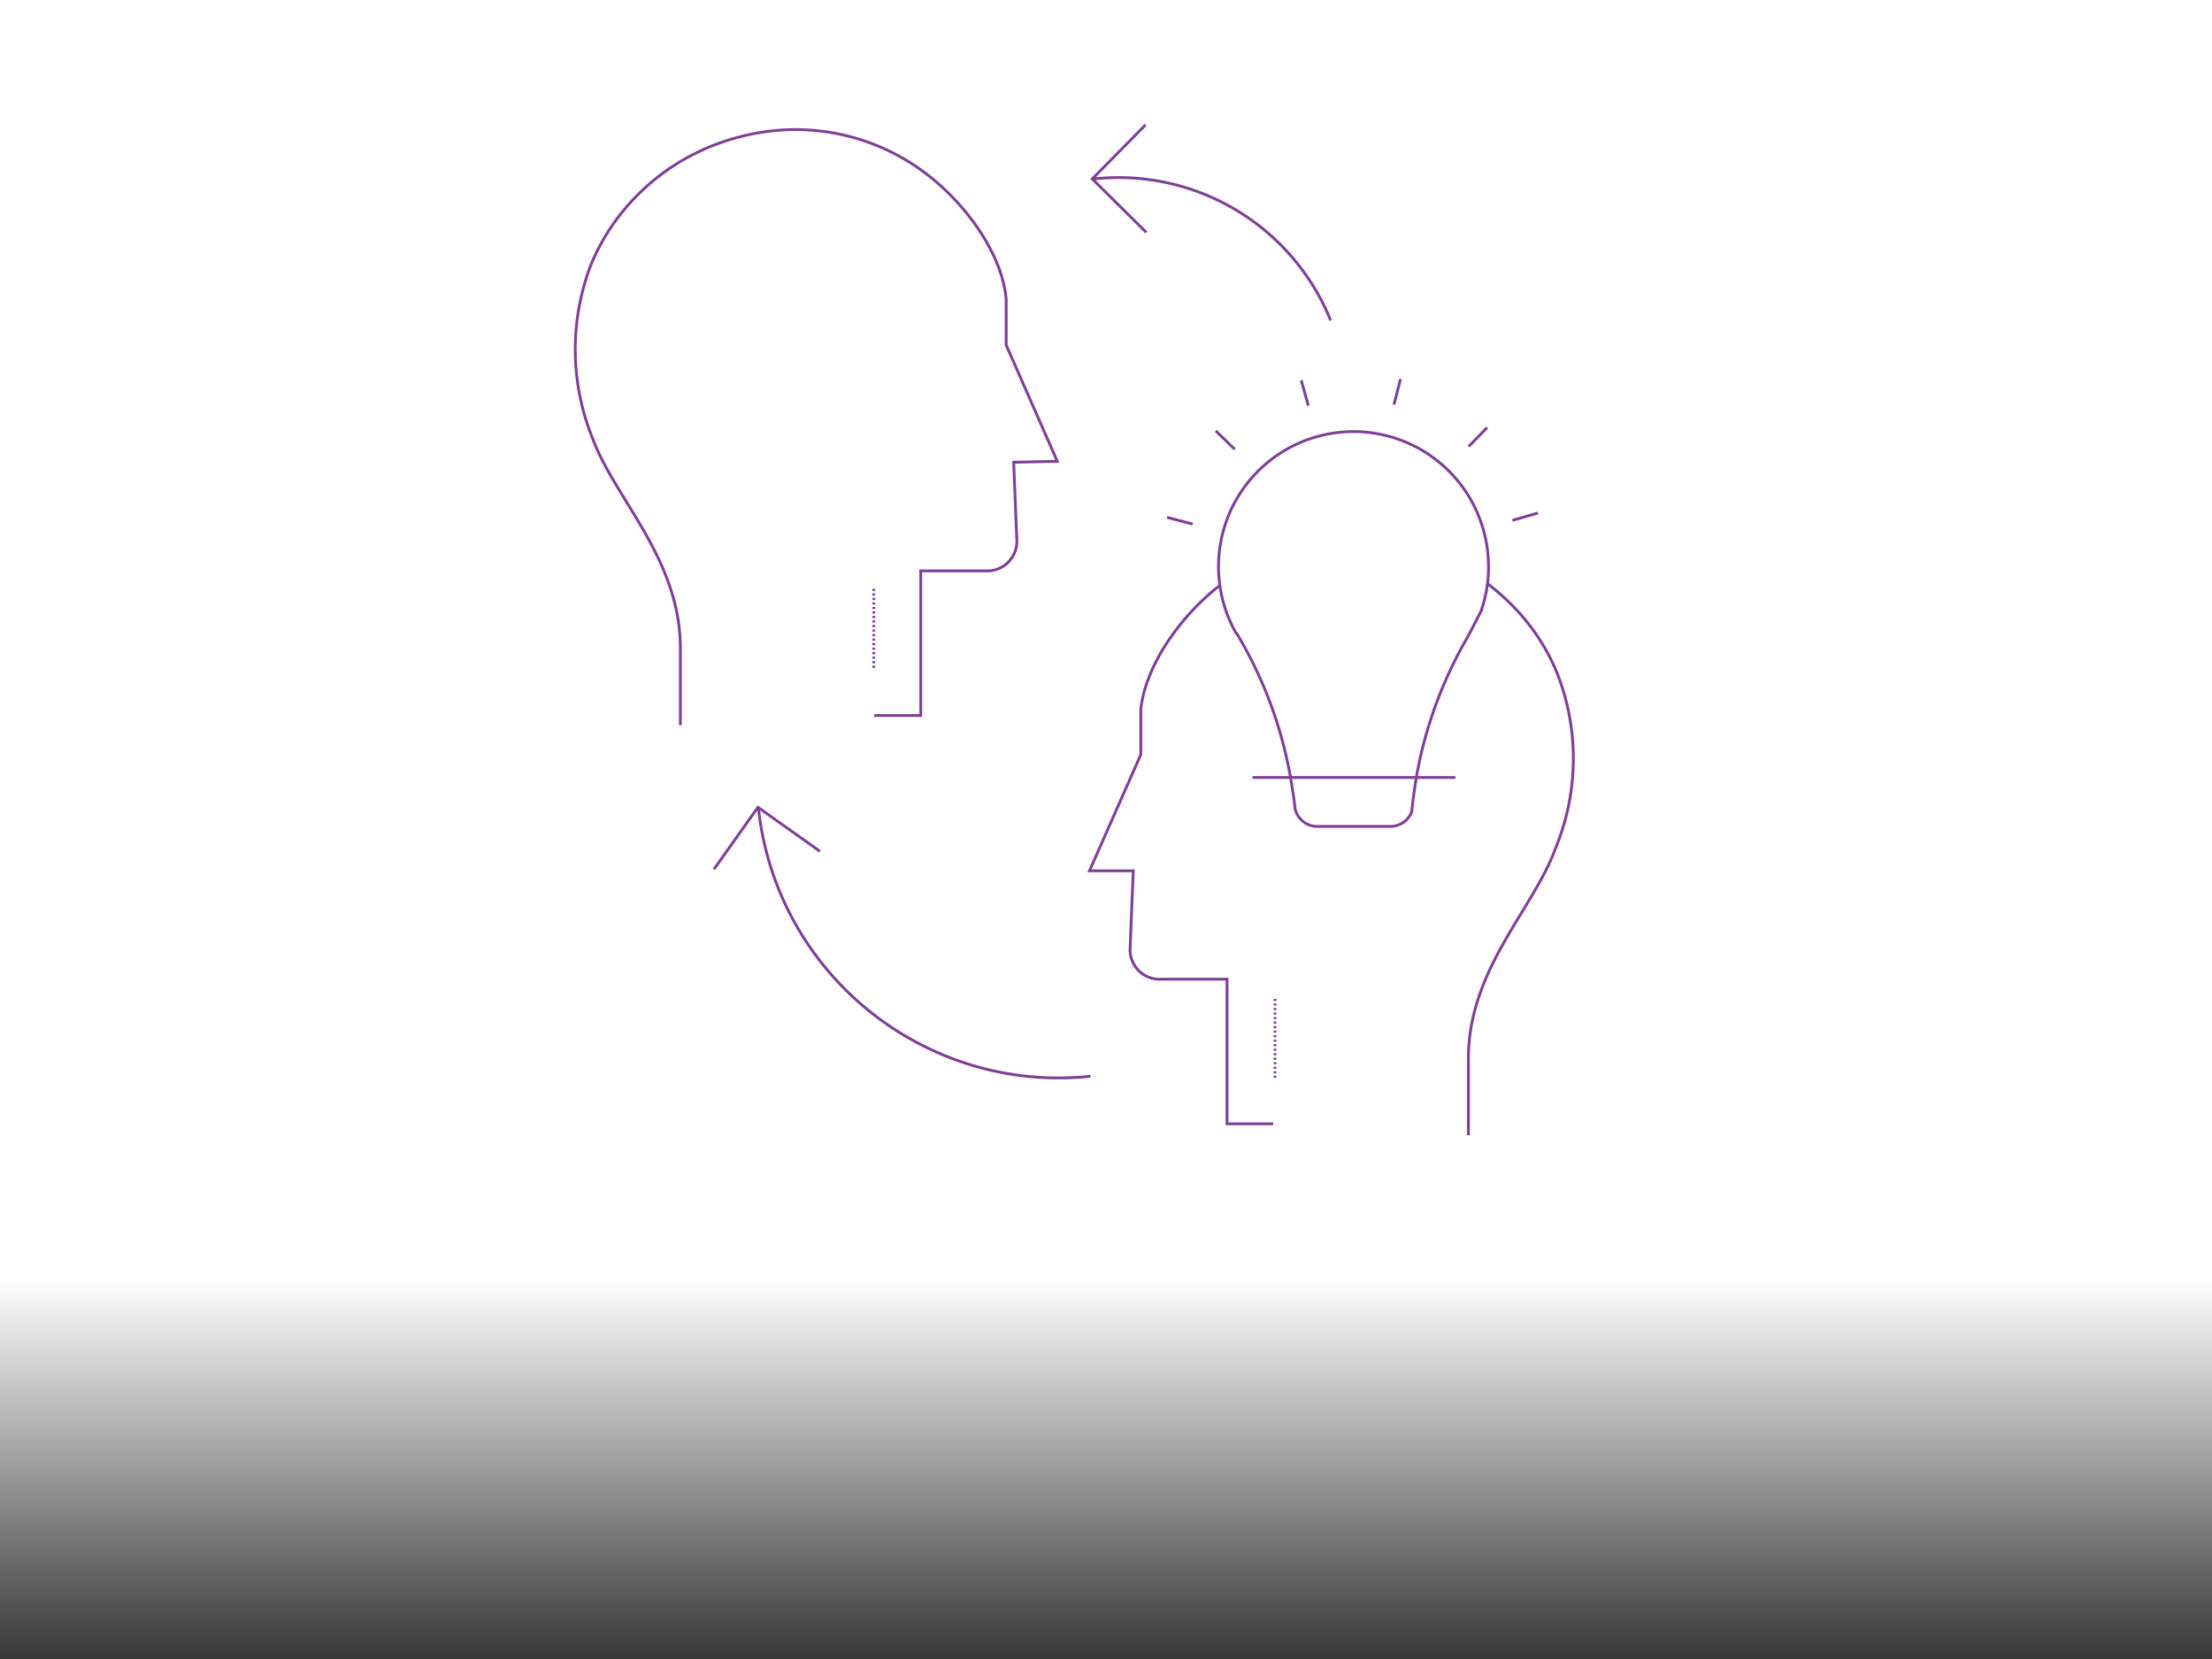 <?xml version="1.0"?>
<svg xmlns="http://www.w3.org/2000/svg" version="1.1" width="400" height="300" viewBox="0 0 65535 49151"><rect x="0" y="0" width="65535" height="49151" fill="#808080" stroke="none"/><svg xmlns:xlink="http://www.w3.org/1999/xlink" id="Layer_1" data-name="Layer 1" viewBox="0 0 1565.66 1330.08" width="65535" height="55674" x="0" y="-3261.5"><defs><style>.cls-1{fill:#fff;}.cls-2{fill:url(#linear-gradient);}.cls-3,.cls-4{fill:none;stroke:#7f3f98;stroke-miterlimit:10;stroke-width:2px;}.cls-4{stroke-dasharray:1.5 1.7;}</style><linearGradient id="linear-gradient" x1="-575.8" y1="2155.89" x2="991.63" y2="2155.89" gradientTransform="matrix(0.22, 0, 0, 4.76, 736.92, -9111.38)" gradientUnits="userSpaceOnUse"><stop offset="0" stop-color="#fff"/><stop offset="1"/></linearGradient></defs><rect class="cls-1" x="-0.24" width="1567.41" height="1331"/><rect class="cls-2" x="608.34" y="372.16" width="350.24" height="1567.43" transform="translate(1939.35 372.43) rotate(90)"/><g id="Layer_2" data-name="Layer 2"><g id="Ebene_4" data-name="Ebene 4"><path class="cls-3" d="M875.21,526.11h0a37,37,0,0,1,2.37,3.91,297.91,297.91,0,0,1,36.88,104.49c.84,5.17,1.67,10.61,2.23,15.92a16.06,16.06,0,0,0,15.51,12.43h52a16.21,16.21,0,0,0,15-10.33c1-9.22,2.23-18.3,3.91-27.94a302.36,302.36,0,0,1,33-91.08h0l3.78-6.7,8.38-16.34a93.22,93.22,0,0,0,5.3-31.43,95.55,95.55,0,1,0-178.65,47.07Z"/><line class="cls-3" x1="1030.12" y1="628.22" x2="886.52" y2="628.22"/><line class="cls-3" x1="844.2" y1="448.86" x2="826.04" y2="444.12"/><line class="cls-3" x1="873.95" y1="395.92" x2="860.54" y2="382.93"/><line class="cls-3" x1="926.05" y1="365.05" x2="921.02" y2="347.03"/><line class="cls-3" x1="986.67" y1="364.35" x2="991.28" y2="346.2"/><line class="cls-3" x1="1039.48" y1="393.97" x2="1052.61" y2="380.56"/><line class="cls-3" x1="1070.49" y1="446.21" x2="1088.51" y2="441.04"/><path class="cls-3" d="M481.57,591.2V536.87c0-63.14-46.24-105.75-62-148.35a167.59,167.59,0,0,1-1.4-122.92,149.93,149.93,0,0,1,25.15-41.07A157.07,157.07,0,0,1,483.67,191a161.6,161.6,0,0,1,51.12-18.71A152.68,152.68,0,0,1,657,202c27.93,21.79,52.52,56.57,55.17,87.72v32.41l36.18,82.27-30.87.7,2.23,55A20.94,20.94,0,0,1,699.68,482c-.72,0-1.44,0-2.16,0H651.71V584.36h-33"/><line class="cls-4" x1="618.46" y1="494.68" x2="618.46" y2="550.7"/><path class="cls-3" d="M863.33,492.31c-27.94,21.79-52.52,56.57-55.87,87.72v32l-36.32,82.27h31l-2.24,54.9A20.81,20.81,0,0,0,819.69,771a19.62,19.62,0,0,0,2.3,0H868.5V873.37h32.69"/><path class="cls-3" d="M1039.34,881.47V827.13c0-63.13,46.23-105.74,61.74-149a165.66,165.66,0,0,0,1.39-122.92,146.08,146.08,0,0,0-24.86-40.93,161.07,161.07,0,0,0-24.72-23.19"/><line class="cls-4" x1="902.44" y1="784.95" x2="902.44" y2="840.82"/><polyline class="cls-3" points="810.81 166.28 773.1 204.55 811.37 242.41"/><path class="cls-3" d="M773.09,204.69a161.91,161.91,0,0,1,168.75,100"/><polyline class="cls-3" points="580.33 680.46 536.47 649.31 505.32 693.17"/><path class="cls-3" d="M536.75,649.31c12.31,117.47,117.51,202.72,235,190.41h.11"/></g></g></svg></svg>

